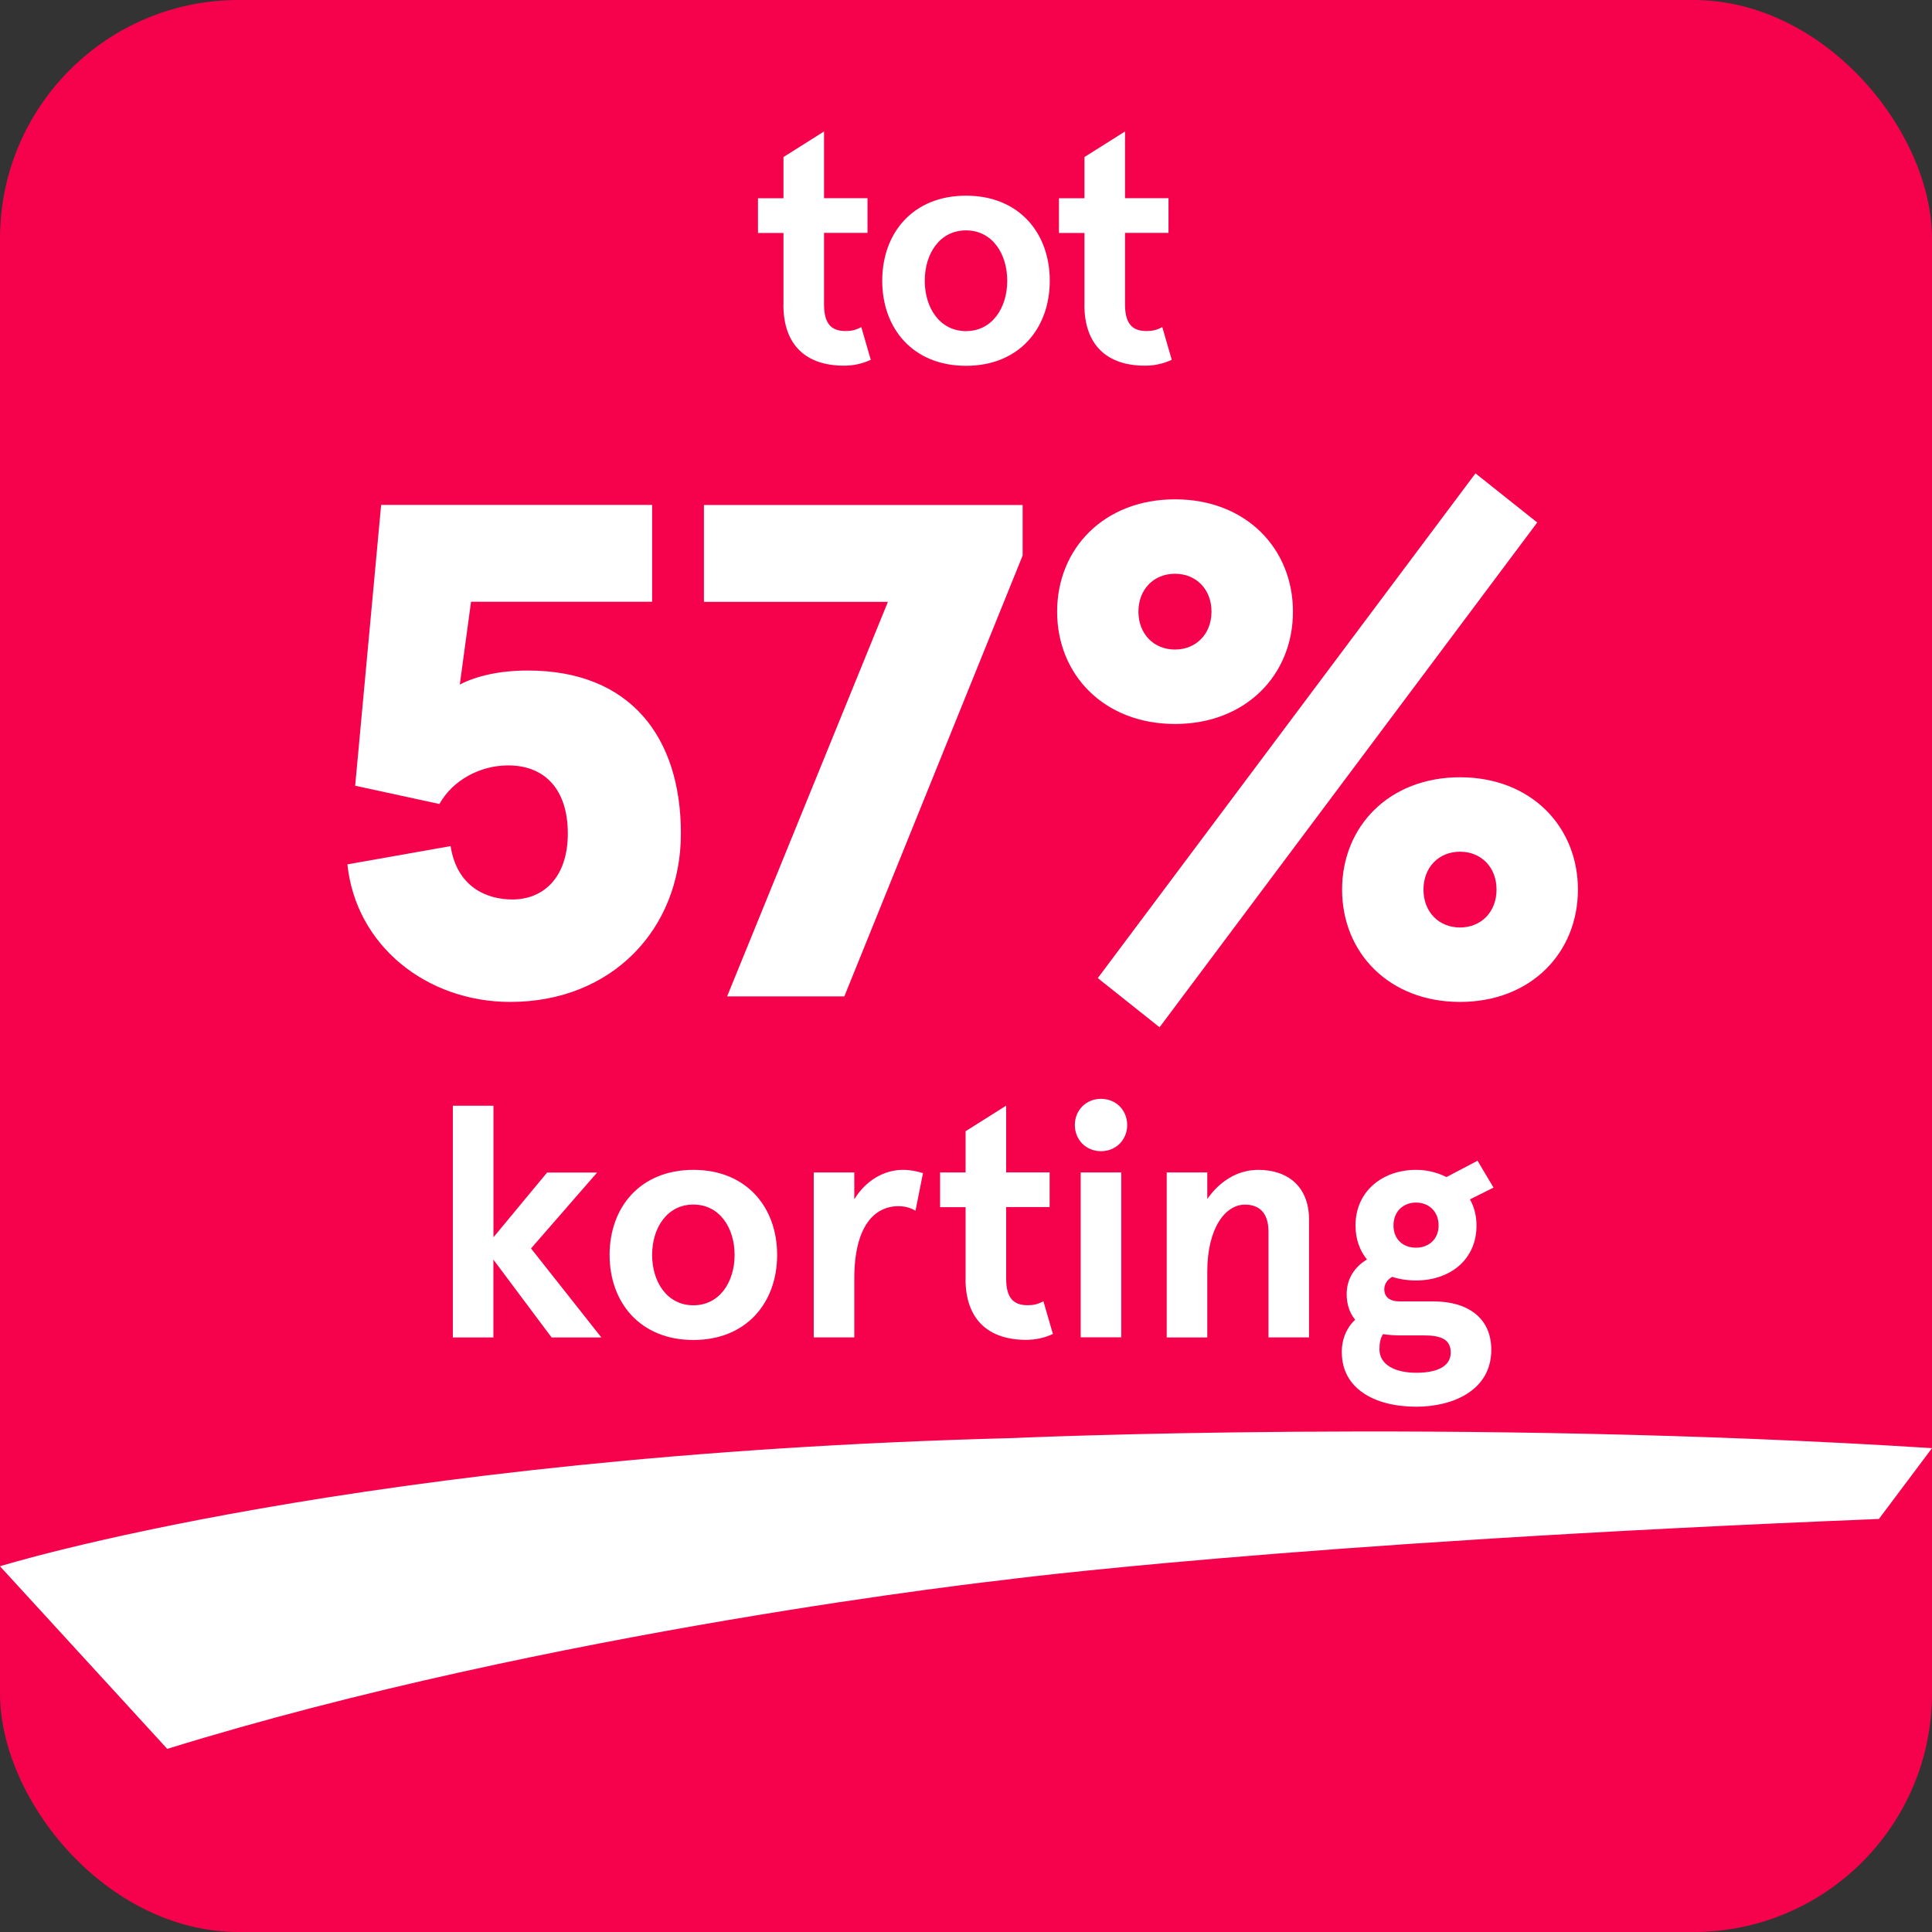 <?xml version="1.0" encoding="UTF-8"?>
<svg xmlns="http://www.w3.org/2000/svg" viewBox="0 0 283.46 283.46">
  <rect x="0" y="0" width="283.46" height="283.46" fill="#333333" stroke="none"/>
  <defs>
    <style>
      .cls-1 {
        fill: #fff;
      }

      .cls-2 {
        fill: #f6024c;
      }
    </style>
  </defs>
  <g id="Prijspanel_M100_Y40" data-name="Prijspanel M100 Y40">
    <rect class="cls-2" x="0" y="0" width="283.46" height="283.46" rx="35" ry="35"/>
  </g>
  <g id="Prijs_en_de_Etos-swoosh" data-name="Prijs en de Etos-swoosh">
    <g>
      <path class="cls-1" d="M50.97,126.82l15.14-2.68c.93,5.97,5.25,7.83,9.06,7.83,4.63,0,8.14-3.3,8.14-9.68s-3.3-9.99-8.75-9.99c-4.12,0-8.14,2.16-10.09,5.66l-12.36-2.68,3.81-41.2h39.76v14.21h-26.57l-1.65,12.15c2.37-1.24,5.77-2.06,9.99-2.06,15.04,0,22.45,9.78,22.45,23.9s-10.2,24.72-25.03,24.72c-12.26,0-22.66-8.24-23.9-20.19Z"/>
      <path class="cls-1" d="M130.27,88.3h-26.99v-14.21h46.76v7.42l-26.16,64.68h-17.2l23.59-57.88Z"/>
      <path class="cls-1" d="M155.1,89.74c0-9.27,6.9-16.48,17.3-16.48s17.3,7.21,17.3,16.48-6.9,16.48-17.3,16.48-17.3-7.21-17.3-16.48ZM161.07,143.5l55.41-74.05,9.06,7.21-55.41,74.06-9.06-7.21ZM177.75,89.74c0-3.3-2.27-5.56-5.36-5.56s-5.36,2.27-5.36,5.56,2.27,5.56,5.36,5.56,5.36-2.27,5.36-5.56ZM196.91,130.52c0-9.27,6.9-16.48,17.3-16.48s17.3,7.21,17.3,16.48-6.9,16.48-17.3,16.48-17.3-7.21-17.3-16.48ZM219.57,130.52c0-3.3-2.27-5.56-5.36-5.56s-5.36,2.27-5.36,5.56,2.27,5.56,5.36,5.56,5.36-2.27,5.36-5.56Z"/>
    </g>
    <g>
      <path class="cls-1" d="M66.45,162.23h5.95v19.3l7.87-9.5h7.34l-9.7,11.14,10.32,13.06h-7.3l-8.54-11.42v11.42h-5.95v-33.99Z"/>
      <path class="cls-1" d="M89.44,184.12c0-7.01,4.51-12.48,12.29-12.48s12.29,5.47,12.29,12.48-4.51,12.48-12.29,12.48-12.29-5.47-12.29-12.48ZM107.78,184.12c0-3.98-2.21-7.39-6.05-7.39s-6.05,3.41-6.05,7.39,2.21,7.39,6.05,7.39,6.05-3.41,6.05-7.39Z"/>
      <path class="cls-1" d="M119.39,172.02h5.95v3.94c1.73-2.83,4.42-4.32,7.15-4.32,1.06,0,1.97.19,2.93.48l-1.1,5.52c-.72-.43-1.49-.67-2.5-.67-3.46,0-6.48,2.83-6.48,10.66v8.59h-5.95v-24.19Z"/>
      <path class="cls-1" d="M141.67,187.67v-10.56h-3.74v-5.09h3.74v-6.05l5.95-3.75v9.79h6.38v5.09h-6.38v10.46c0,2.98,1.15,3.94,3.17,3.94.82,0,1.49-.14,2.3-.58l1.39,4.8c-1.34.62-2.64.86-3.94.86-5.47,0-8.88-2.93-8.88-8.93Z"/>
      <path class="cls-1" d="M157.7,165.06c0-2.16,1.63-3.84,3.84-3.84s3.84,1.68,3.84,3.84-1.63,3.84-3.84,3.84-3.84-1.68-3.84-3.84ZM158.56,172.02h5.95v24.19h-5.95v-24.19Z"/>
      <path class="cls-1" d="M171.18,172.02h5.95v3.89c1.78-2.54,4.37-4.27,7.49-4.27,4.32,0,7.44,2.45,7.44,7.3v17.28h-5.95v-15.5c0-2.88-1.44-3.98-3.46-3.98-2.88,0-5.52,3.46-5.52,9.84v9.65h-5.95v-24.19Z"/>
      <path class="cls-1" d="M196.86,198.43c0-1.97.72-3.65,1.97-4.8-.77-.91-1.25-2.21-1.25-3.75,0-2.3,1.2-4.03,2.98-5.09-1.06-1.3-1.68-2.98-1.68-4.99,0-5.04,3.98-8.16,8.88-8.16,1.63,0,3.12.38,4.46,1.06l4.56-2.4,2.35,3.94-3.46,1.73c.62,1.1.96,2.4.96,3.84,0,5.09-3.98,8.06-8.88,8.06-1.25,0-2.45-.19-3.5-.53-.72.43-1.15,1.06-1.15,1.82,0,1.15.82,1.78,2.26,1.78h4.94c5.09,0,8.5,2.45,8.5,7.1,0,5.95-5.62,8.35-10.99,8.35-6.19,0-10.94-2.69-10.94-7.97ZM212.85,198.43c0-2.02-1.63-2.5-3.89-2.5h-3.26c-1.01,0-1.92-.05-2.78-.19-.38.58-.53,1.3-.53,2.21,0,2.3,2.3,3.46,5.42,3.46,2.83,0,5.04-.82,5.04-2.98ZM211.07,179.8c0-2.02-1.39-3.36-3.31-3.36s-3.31,1.34-3.31,3.36,1.39,3.26,3.31,3.26,3.31-1.3,3.31-3.26Z"/>
    </g>
    <g>
      <path class="cls-1" d="M114.95,44.74v-10.56h-3.74v-5.09h3.74v-6.05l5.95-3.75v9.79h6.38v5.09h-6.38v10.46c0,2.98,1.15,3.94,3.17,3.94.82,0,1.49-.14,2.3-.58l1.39,4.8c-1.34.62-2.64.86-3.94.86-5.47,0-8.88-2.93-8.88-8.93Z"/>
      <path class="cls-1" d="M129.44,41.19c0-7.01,4.51-12.48,12.29-12.48s12.29,5.47,12.29,12.48-4.51,12.48-12.29,12.48-12.29-5.47-12.29-12.48ZM147.78,41.19c0-3.98-2.21-7.39-6.05-7.39s-6.05,3.41-6.05,7.39,2.21,7.39,6.05,7.39,6.05-3.41,6.05-7.39Z"/>
      <path class="cls-1" d="M159.11,44.74v-10.56h-3.74v-5.09h3.74v-6.05l5.95-3.75v9.79h6.38v5.09h-6.38v10.46c0,2.98,1.15,3.94,3.17,3.94.82,0,1.49-.14,2.3-.58l1.39,4.8c-1.34.62-2.64.86-3.94.86-5.47,0-8.88-2.93-8.88-8.93Z"/>
    </g>
  </g>
  <g id="Laag_1" data-name="Laag 1">
    <path class="cls-1" d="M24.54,256.59L0,229.8s52.4-16.32,148.6-18.81c0,0,65.03-2.96,134.86,1.48l-7.79,10.39c-87.39,3.51-128.5,8.96-128.5,8.96,0,0-66.43,7.36-122.63,24.77Z"/>
  </g>
</svg>